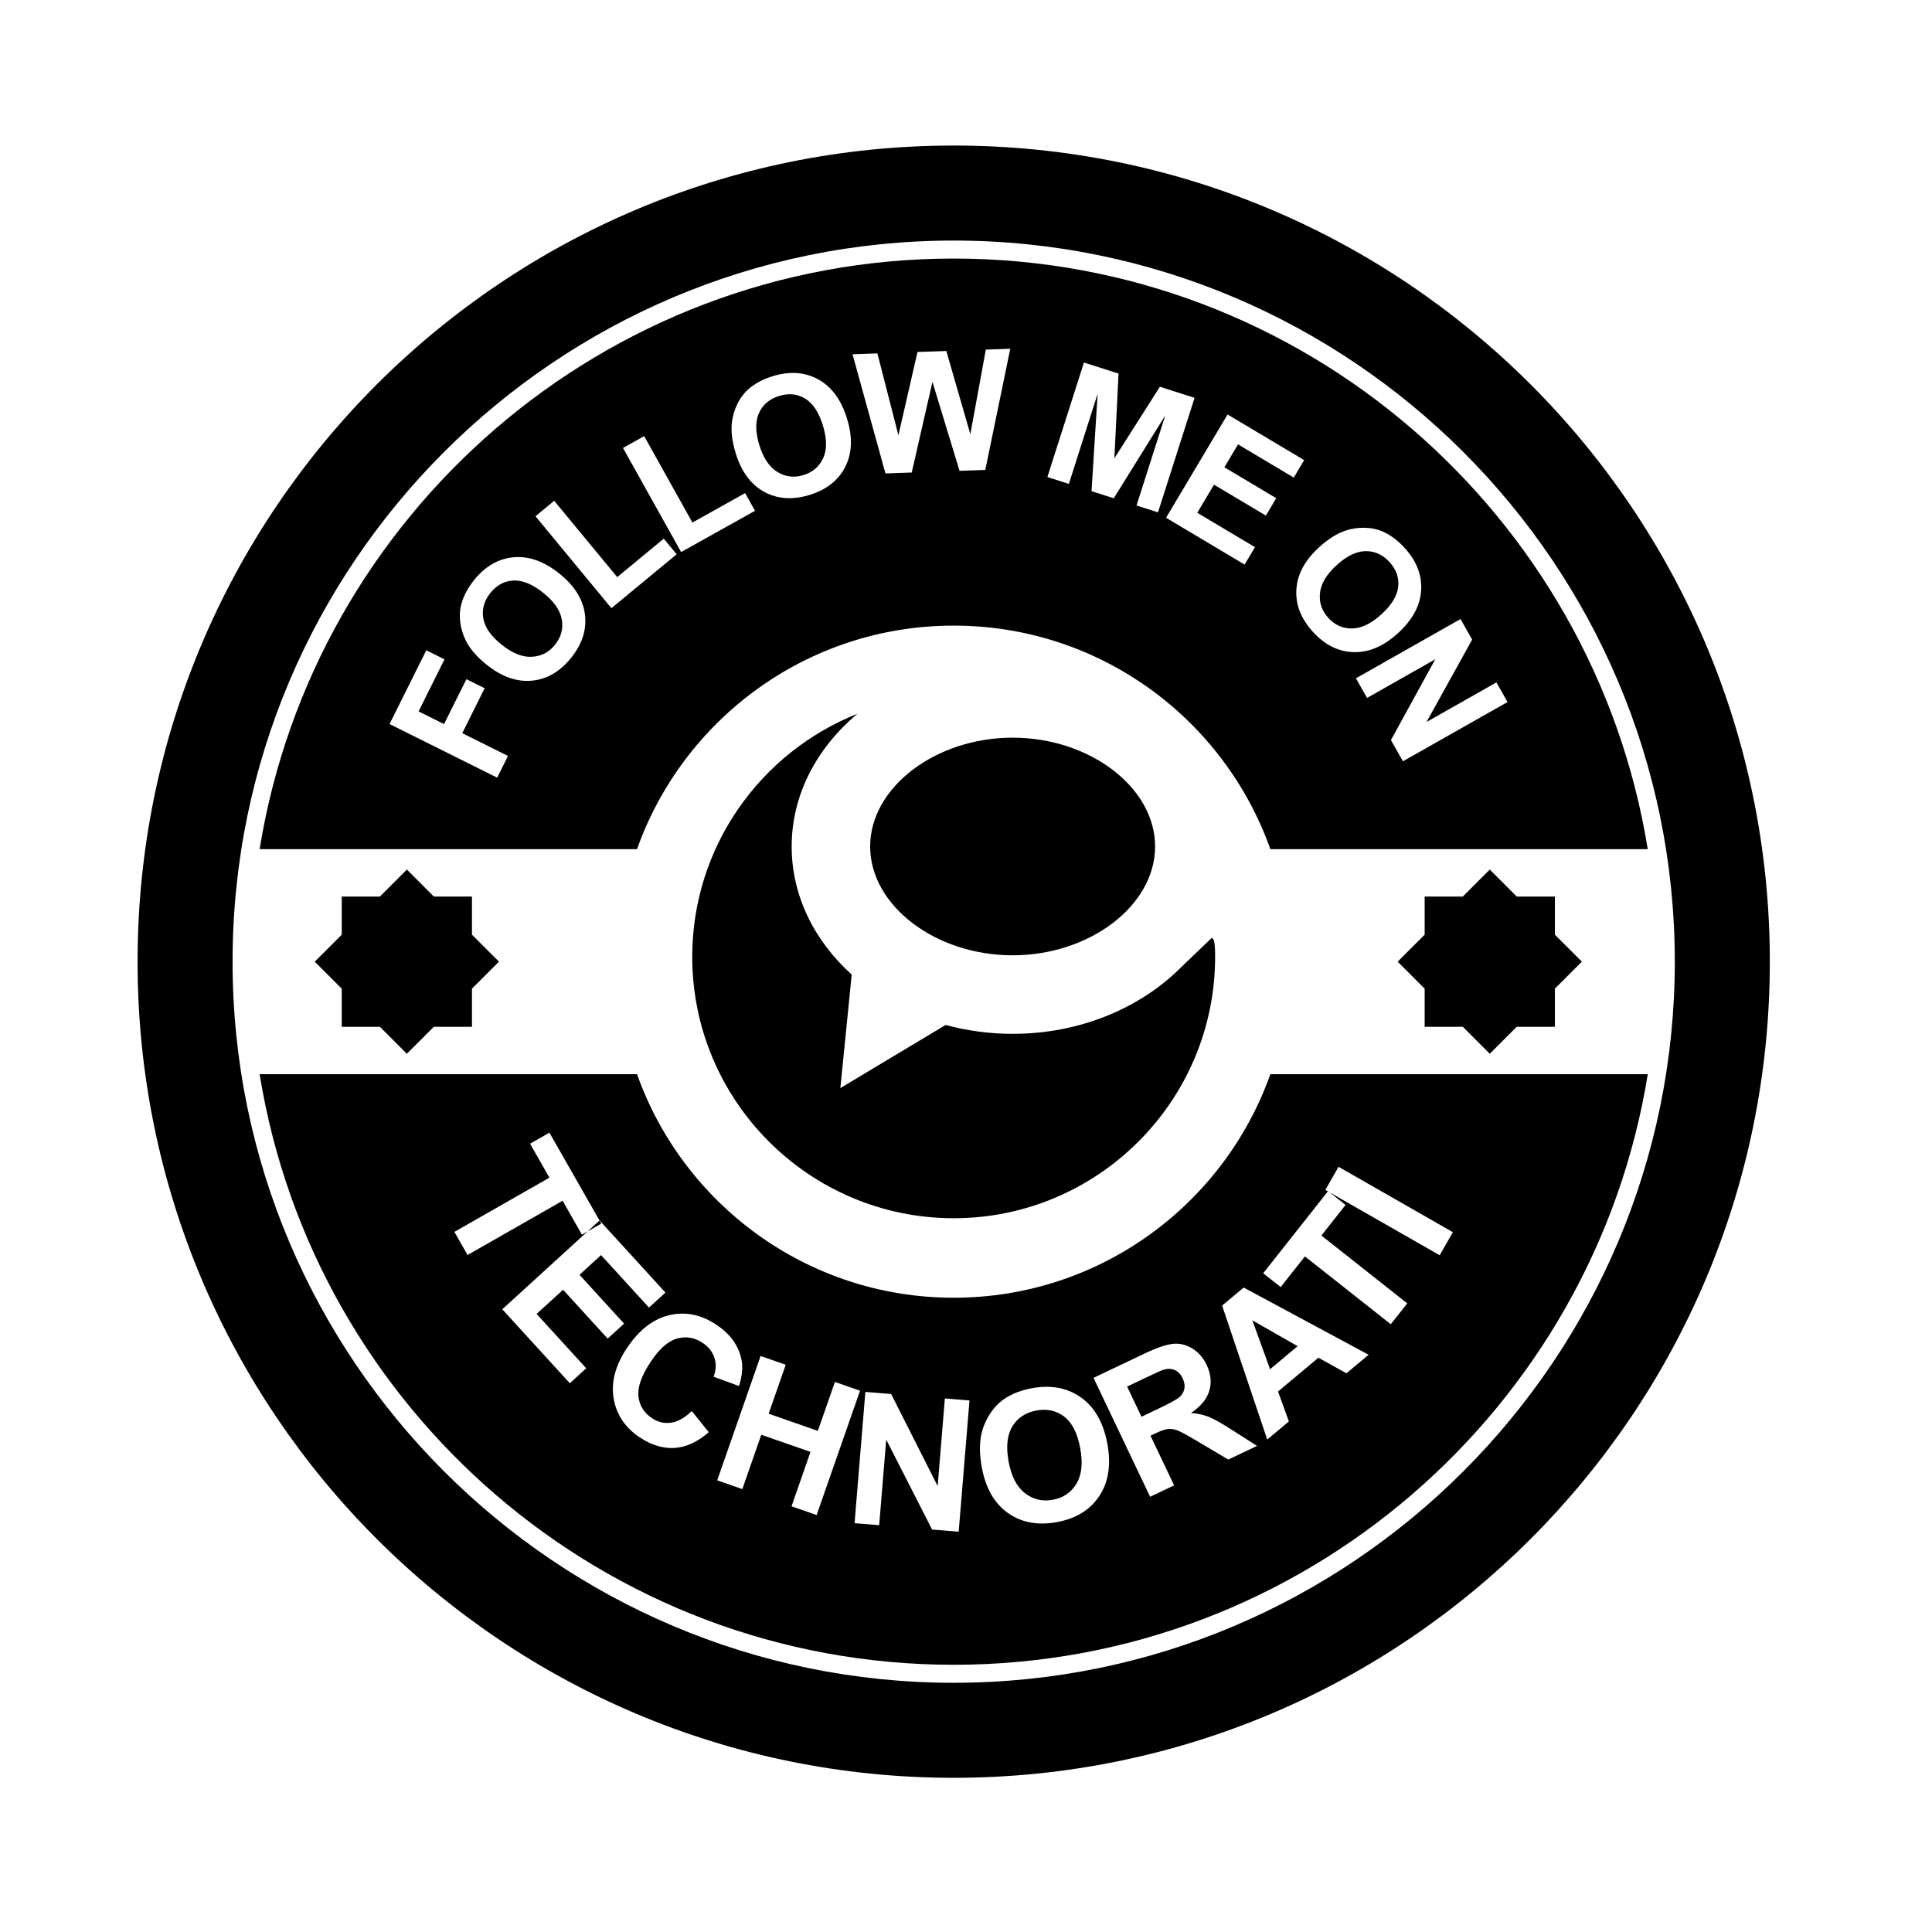 <?xml version="1.0" encoding="utf-8"?>
<!-- Generator: Adobe Illustrator 16.0.0, SVG Export Plug-In . SVG Version: 6.00 Build 0)  -->
<!DOCTYPE svg PUBLIC "-//W3C//DTD SVG 1.1//EN" "http://www.w3.org/Graphics/SVG/1.1/DTD/svg11.dtd">
<svg version="1.1" id="Layer_1" xmlns="http://www.w3.org/2000/svg" xmlns:xlink="http://www.w3.org/1999/xlink" x="0px" y="0px"
	 width="126px" height="126px" viewBox="0 0 126 126" enable-background="new 0 0 126 126" xml:space="preserve">
<g>
	<path d="M62.197,9.492c-29.395,0-53.225,23.83-53.225,53.226s23.83,53.226,53.225,53.226c29.396,0,53.227-23.83,53.227-53.226
		S91.594,9.492,62.197,9.492z M62.197,109.747c-25.932,0-47.029-21.097-47.029-47.029c0-25.932,21.098-47.029,47.029-47.029
		s47.029,21.098,47.029,47.029C109.227,88.65,88.129,109.747,62.197,109.747z"/>
	<path d="M88.184,40.987c0.609-0.008,1.248-0.319,1.919-0.933c0.663-0.607,1.024-1.206,1.085-1.794
		c0.061-0.589-0.131-1.125-0.57-1.606c-0.441-0.481-0.962-0.718-1.563-0.71c-0.6,0.008-1.231,0.316-1.896,0.925
		c-0.655,0.599-1.014,1.205-1.074,1.817c-0.062,0.612,0.122,1.15,0.548,1.616C87.059,40.768,87.575,40.996,88.184,40.987z"/>
	<path d="M62.197,40.801c9.529,0,17.635,6.084,20.652,14.578h24.613c-3.523-21.808-22.479-38.517-45.266-38.517
		S20.455,33.572,16.932,55.379h24.613C44.563,46.885,52.668,40.801,62.197,40.801z M95.251,40.373l0.759,1.34l-2.975,5.373
		l4.557-2.581l0.725,1.28l-6.822,3.864l-0.783-1.382l2.893-5.27l-4.449,2.52l-0.726-1.279L95.251,40.373z M87.742,34.608
		c0.414-0.138,0.844-0.201,1.286-0.188c0.441,0.014,0.844,0.104,1.204,0.271c0.483,0.221,0.939,0.566,1.371,1.037
		c0.779,0.852,1.141,1.776,1.079,2.772c-0.06,0.995-0.56,1.924-1.502,2.786c-0.935,0.855-1.896,1.27-2.89,1.245
		c-0.991-0.025-1.876-0.462-2.654-1.312c-0.787-0.859-1.15-1.783-1.09-2.771c0.059-0.987,0.55-1.903,1.471-2.746
		C86.605,35.163,87.181,34.798,87.742,34.608z M85.055,30.007l-0.678,1.14l-3.635-2.166l-0.891,1.494l3.383,2.014l-0.676,1.135
		l-3.383-2.015l-1.092,1.834l3.764,2.241l-0.678,1.135l-5.122-3.052l4.013-6.736L85.055,30.007z M70.691,23.642l2.257,0.721
		l-0.271,5.527l2.967-4.667l2.263,0.722l-2.386,7.469l-1.4-0.447l1.878-5.88l-3.361,5.407l-1.451-0.463l0.398-6.352l-1.876,5.879
		l-1.401-0.447L70.691,23.642z M57.222,23.048l1.37,5.341l1.244-5.433l1.881-0.065l1.566,5.426l1.01-5.516l1.594-0.056l-1.629,7.902
		l-1.68,0.059l-1.766-5.803l-1.35,5.913l-1.716,0.06l-2.146-7.771L57.222,23.048z M47.732,27.546
		c0.053-0.435,0.179-0.848,0.379-1.243c0.201-0.395,0.456-0.719,0.762-0.974c0.404-0.341,0.913-0.606,1.521-0.795
		c1.105-0.341,2.094-0.271,2.969,0.208c0.873,0.48,1.498,1.33,1.875,2.549c0.375,1.209,0.338,2.257-0.107,3.143
		c-0.447,0.887-1.221,1.5-2.32,1.84c-1.113,0.344-2.105,0.278-2.974-0.198c-0.866-0.477-1.483-1.311-1.853-2.504
		C47.748,28.81,47.665,28.135,47.732,27.546z M42.011,28.443l3.147,5.636l3.438-1.919l0.644,1.153l-4.819,2.691l-3.791-6.79
		L42.011,28.443z M32.424,50.717l-7.018-3.497l2.396-4.811l1.187,0.592l-1.69,3.394l1.66,0.828l1.46-2.929l1.188,0.591l-1.459,2.93
		l2.982,1.486L32.424,50.717z M37.266,42.878c-0.727,0.913-1.582,1.417-2.566,1.512c-0.986,0.095-1.967-0.245-2.943-1.023
		c-0.625-0.497-1.075-1.008-1.35-1.533c-0.201-0.388-0.331-0.802-0.389-1.24c-0.055-0.439-0.029-0.85,0.08-1.233
		c0.143-0.511,0.412-1.016,0.811-1.516c0.719-0.904,1.575-1.404,2.567-1.5c0.992-0.096,1.987,0.253,2.987,1.048
		c0.99,0.789,1.551,1.675,1.682,2.658S37.982,41.977,37.266,42.878z M34.923,33.669l1.22-1.008l4.111,4.977l3.035-2.508l0.842,1.018
		l-4.256,3.516L34.923,33.669z"/>
	<path d="M35.414,38.65c-0.703-0.559-1.351-0.822-1.941-0.789c-0.591,0.033-1.09,0.305-1.496,0.815
		c-0.406,0.511-0.56,1.061-0.458,1.653c0.102,0.591,0.505,1.167,1.212,1.729c0.694,0.553,1.349,0.812,1.963,0.776
		c0.613-0.035,1.117-0.3,1.51-0.794c0.393-0.493,0.537-1.041,0.434-1.64S36.126,39.216,35.414,38.65z"/>
	<path d="M50.711,30.788c0.525,0.317,1.092,0.382,1.693,0.196c0.604-0.187,1.031-0.557,1.284-1.111
		c0.252-0.554,0.243-1.265-0.023-2.133c-0.267-0.858-0.651-1.441-1.159-1.747s-1.072-0.363-1.695-0.17
		c-0.624,0.192-1.06,0.561-1.31,1.107c-0.249,0.545-0.24,1.249,0.024,2.111C49.789,29.889,50.184,30.471,50.711,30.788z"/>
	<path d="M76.618,89.351c-0.216-0.094-0.461-0.102-0.734-0.022c-0.136,0.042-0.521,0.215-1.155,0.518l-1.223,0.581l0.938,1.968
		l1.158-0.552c0.751-0.357,1.205-0.612,1.361-0.765c0.157-0.152,0.252-0.331,0.283-0.537c0.032-0.205-0.008-0.425-0.118-0.657
		C77.004,89.624,76.834,89.446,76.618,89.351z"/>
	<path d="M62.197,84.634c-9.529,0-17.635-6.085-20.652-14.579H16.932c3.523,21.809,22.479,38.518,45.266,38.518
		s41.742-16.709,45.266-38.518H82.85C79.832,78.549,71.727,84.634,62.197,84.634z M38.232,89.236l-1.068,0.976l-4.405-4.824
		l5.559-5.076l-0.366,0.208l-1.26-2.209l-6.199,3.536l-0.859-1.507l6.199-3.536l-1.263-2.214l1.262-0.72l3.268,5.728l0.003-0.003
		l4.295,4.703l-1.073,0.979l-3.125-3.423l-1.406,1.285l2.907,3.184L39.631,87.3l-2.908-3.186l-1.727,1.577L38.232,89.236z
		 M46.594,88.554c-0.125-0.393-0.381-0.717-0.764-0.972c-0.531-0.353-1.088-0.448-1.671-0.287s-1.158,0.668-1.724,1.521
		c-0.602,0.904-0.867,1.657-0.797,2.258c0.07,0.6,0.366,1.072,0.887,1.418c0.384,0.256,0.795,0.354,1.233,0.293
		c0.439-0.061,0.893-0.313,1.361-0.757l1.105,1.375c-0.733,0.639-1.477,0.981-2.228,1.028s-1.511-0.185-2.279-0.694
		c-0.949-0.632-1.515-1.476-1.695-2.53c-0.18-1.056,0.104-2.146,0.852-3.271c0.791-1.191,1.713-1.912,2.766-2.162
		s2.08-0.043,3.082,0.623c0.875,0.581,1.414,1.313,1.617,2.192c0.122,0.522,0.074,1.124-0.143,1.805l-1.657-0.608
		C46.701,89.358,46.72,88.948,46.594,88.554z M51.621,98.236l1.237-3.547L49.65,93.57l-1.238,3.546l-1.637-0.572l2.83-8.109
		l1.639,0.571l-1.115,3.192l3.209,1.12l1.113-3.192l1.639,0.572l-2.831,8.109L51.621,98.236z M62.523,99.895l-1.734-0.142
		l-2.992-5.866l-0.459,5.582l-1.605-0.132l0.703-8.561l1.682,0.138l3.034,6.005l0.47-5.717l1.605,0.132L62.523,99.895z
		 M71.697,97.562c-0.6,0.908-1.52,1.476-2.76,1.704c-1.256,0.232-2.326,0.033-3.209-0.596c-0.883-0.63-1.447-1.618-1.695-2.962
		c-0.159-0.86-0.164-1.606-0.014-2.238c0.112-0.465,0.304-0.899,0.572-1.303c0.27-0.403,0.587-0.724,0.952-0.962
		c0.485-0.319,1.071-0.544,1.759-0.67c1.244-0.229,2.312-0.027,3.201,0.606c0.89,0.635,1.462,1.64,1.715,3.014
		C72.471,95.521,72.297,96.656,71.697,97.562z M80.107,95.189l-1.936-1.149c-0.689-0.411-1.145-0.661-1.367-0.747
		c-0.224-0.086-0.432-0.119-0.625-0.099c-0.193,0.021-0.47,0.117-0.83,0.288l-0.317,0.151l1.542,3.238l-1.566,0.745l-3.691-7.756
		l3.295-1.569c0.829-0.395,1.465-0.611,1.906-0.651c0.442-0.039,0.86,0.065,1.256,0.314c0.395,0.248,0.702,0.603,0.92,1.061
		c0.277,0.582,0.335,1.145,0.174,1.687c-0.162,0.542-0.56,1.024-1.193,1.447c0.433,0.036,0.815,0.12,1.148,0.251
		c0.333,0.132,0.83,0.41,1.49,0.835l1.668,1.063L80.107,95.189z M87.811,89.562l-1.827-1.016L83.35,90.75l0.707,1.952l-1.411,1.18
		l-2.943-8.735l1.406-1.177l8.149,4.383L87.811,89.562z M87.297,76.096l7.456,4.264l-0.86,1.505l-7.185-4.108l1.046,0.826
		l-1.576,1.995l5.6,4.425l-1.075,1.36l-5.6-4.424l-1.58,2.001l-1.141-0.901l4.22-5.342l-0.166-0.095L87.297,76.096z"/>
	<path d="M69.412,92.392c-0.513-0.396-1.12-0.531-1.822-0.401c-0.703,0.129-1.226,0.475-1.567,1.036
		c-0.341,0.562-0.422,1.328-0.243,2.3c0.177,0.956,0.531,1.641,1.064,2.053c0.532,0.413,1.139,0.556,1.818,0.431
		c0.681-0.125,1.193-0.474,1.539-1.044s0.428-1.345,0.248-2.324C70.27,93.473,69.924,92.791,69.412,92.392z"/>
	<polygon points="84.628,87.794 81.675,86.108 82.83,89.296 	"/>
	<polygon points="95.4,66.964 97.16,68.724 98.918,66.964 101.406,66.964 101.406,64.477 103.166,62.717 101.406,60.958 
		101.406,58.47 98.918,58.47 97.16,56.71 95.4,58.47 92.912,58.47 92.912,60.958 91.152,62.717 92.912,64.477 92.912,66.964 	"/>
	<polygon points="24.775,66.964 26.535,68.724 28.293,66.964 30.781,66.964 30.781,64.477 32.541,62.717 30.781,60.958 
		30.781,58.47 28.293,58.47 26.535,56.71 24.775,58.47 22.287,58.47 22.287,60.958 20.527,62.717 22.287,64.477 22.287,66.964 	"/>
	<polygon points="39.099,79.598 38.317,80.312 39.214,79.8 	"/>
	<polygon points="86.602,77.696 86.708,77.757 86.613,77.682 	"/>
	<path d="M55.921,46.549c-6.305,2.504-10.775,8.663-10.775,15.85c0,9.401,7.647,17.051,17.051,17.051
		c9.401,0,17.05-7.65,17.05-17.051c0-0.953-0.079-1.225-0.231-1.223l-1.99,1.909c-2.643,2.646-6.573,4.339-10.984,4.339
		c-1.526,0-2.993-0.207-4.373-0.577l-6.863,4.116l0.74-7.403c-2.421-2.187-3.915-5.117-3.915-8.354
		C51.629,51.813,53.284,48.761,55.921,46.549z"/>
	<path d="M75.333,55.206c0-3.847-4.256-7.097-9.293-7.097c-5.036,0-9.291,3.25-9.291,7.097c0,3.849,4.255,7.097,9.291,7.097
		C71.077,62.302,75.333,59.054,75.333,55.206z"/>
</g>
</svg>
